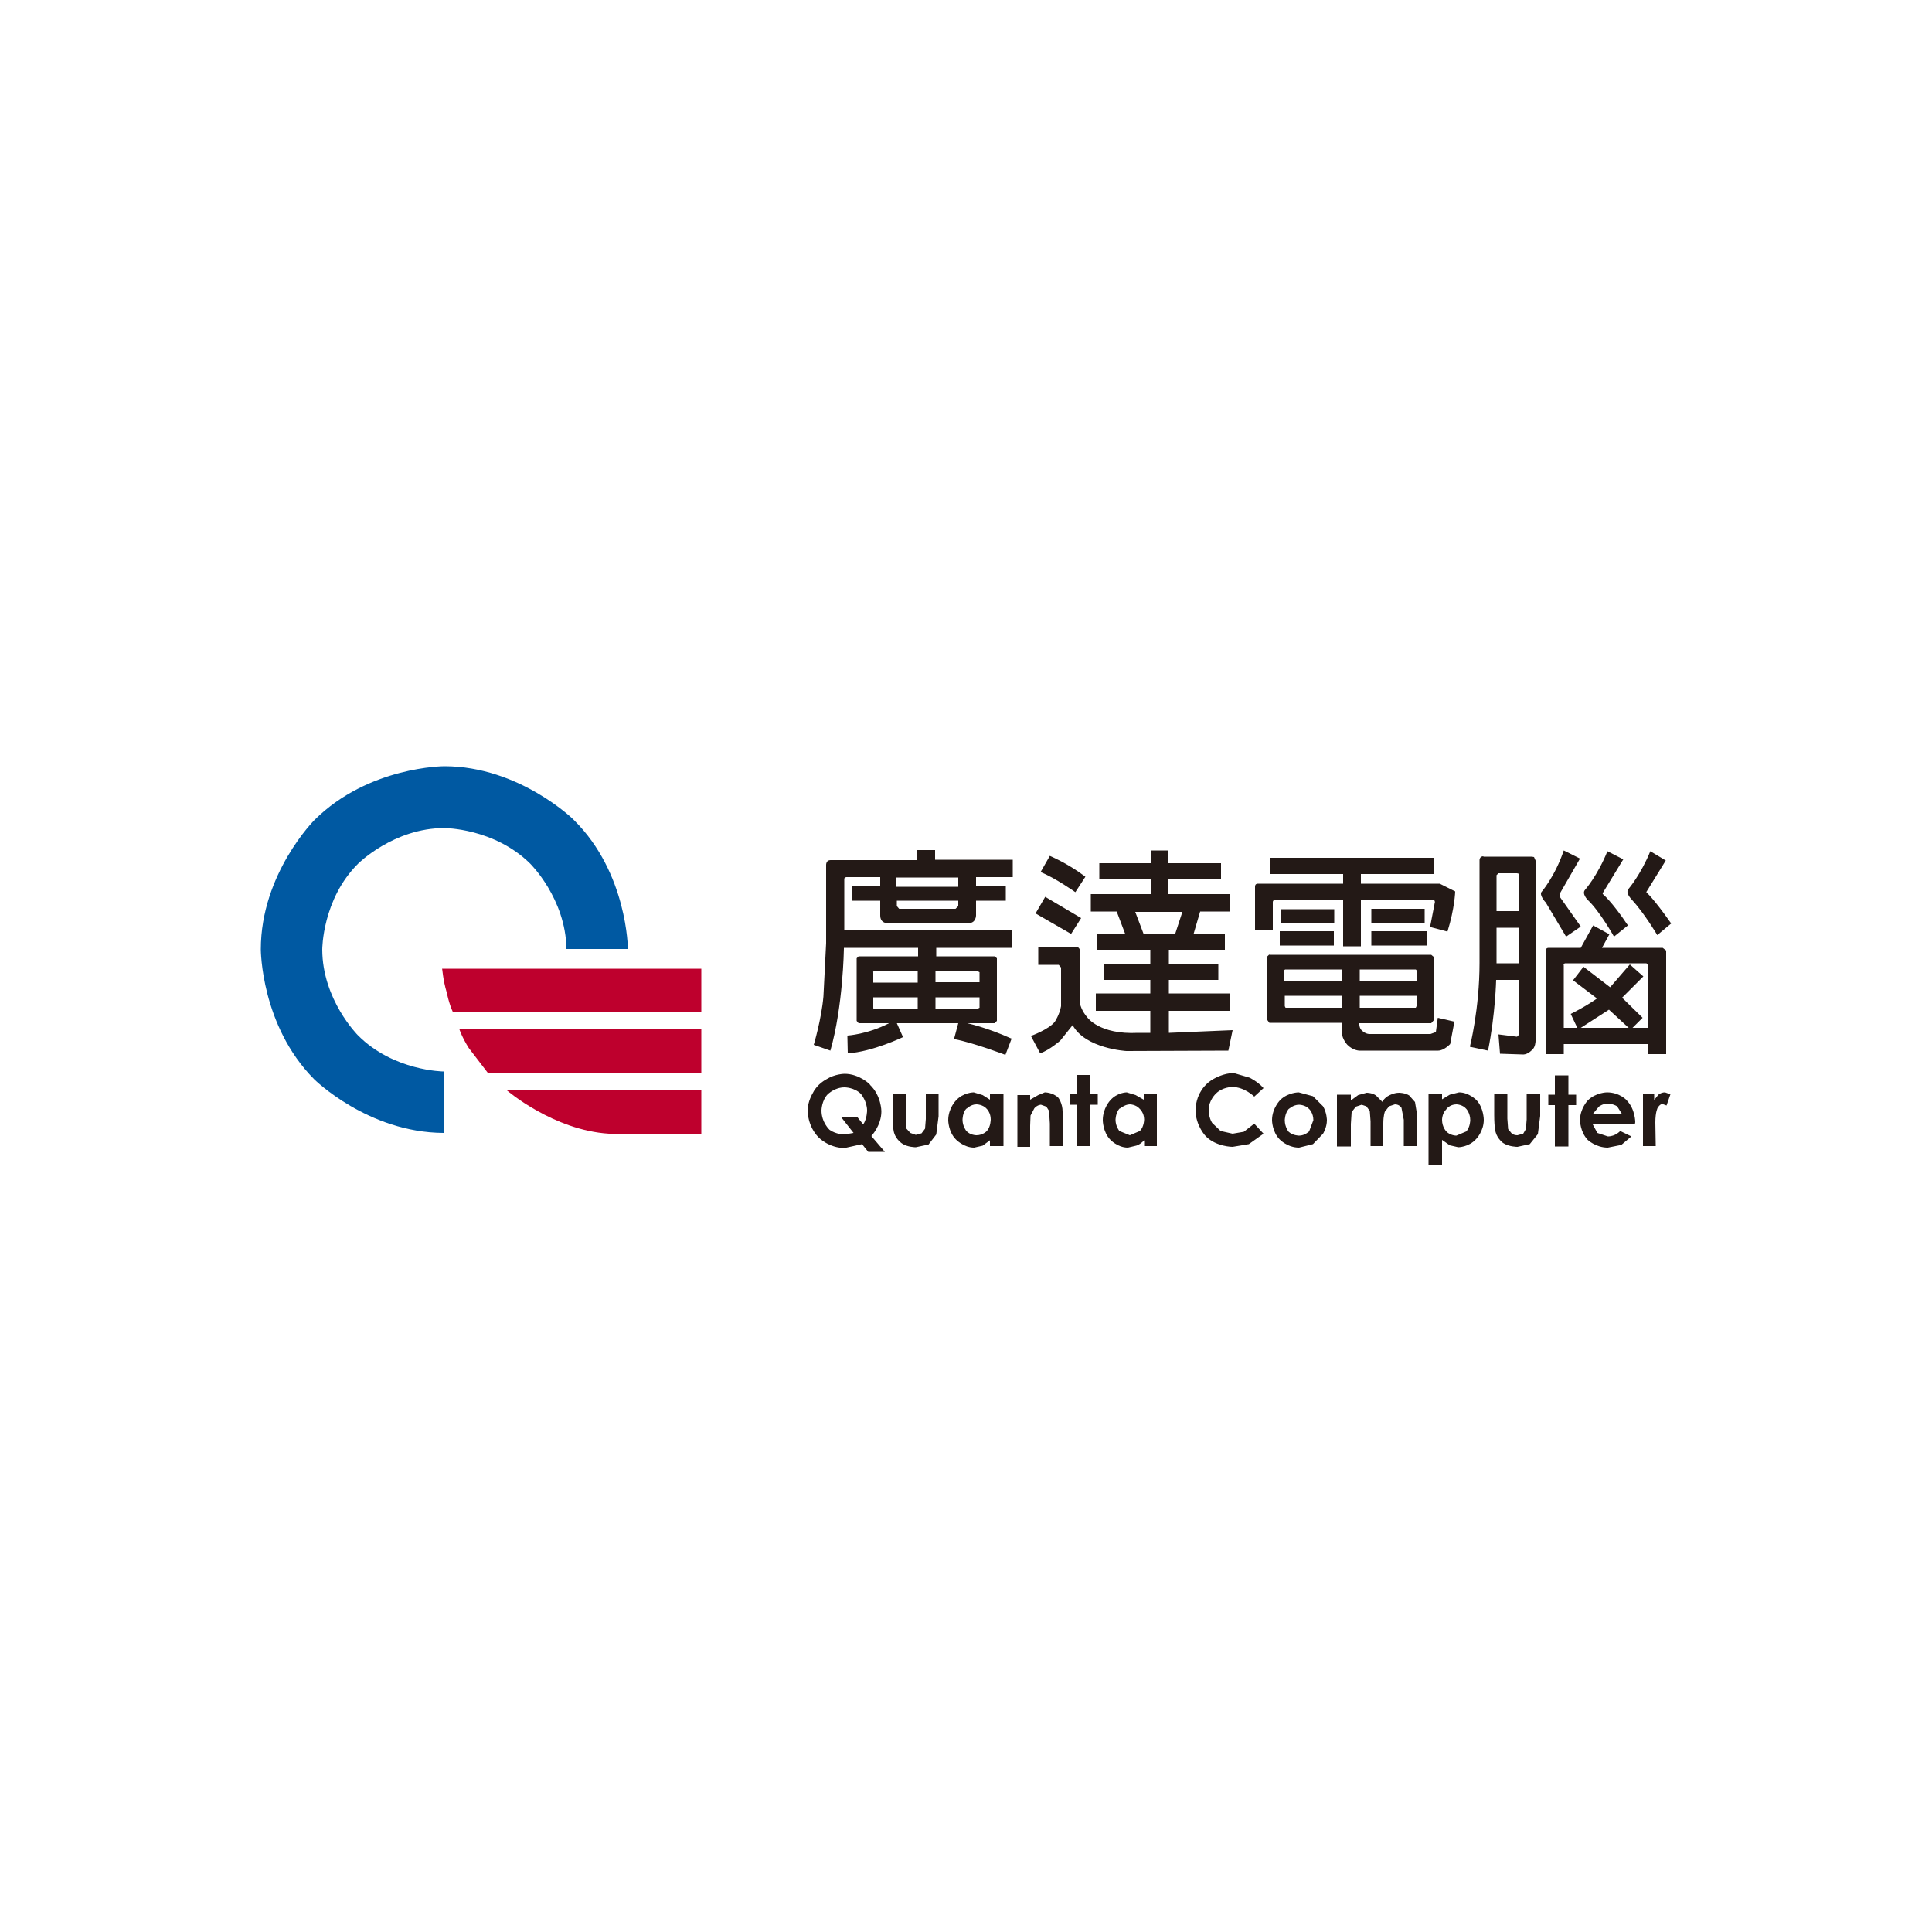 <?xml version="1.0" encoding="utf-8"?>
<!-- Generator: Adobe Illustrator 19.0.0, SVG Export Plug-In . SVG Version: 6.00 Build 0)  -->
<svg version="1.1" id="Layer_1" xmlns="http://www.w3.org/2000/svg" xmlns:xlink="http://www.w3.org/1999/xlink" x="0px" y="0px"
	 viewBox="0 0 500 500" style="enable-background:new 0 0 500 500;" xml:space="preserve">
<style type="text/css">
	.st0{fill:#231916;}
	.st1{fill:#0059A2;}
	.st2{fill:#BE002D;}
</style>
<g id="XMLID_1_">
	<path id="XMLID_2_" class="st0" d="M237.2,220.1v2.5h-22.3c-1.1,0-1.1,1.2-1.1,1.2v20.3l-0.7,13.8c-0.5,5.8-2.5,12.5-2.5,12.5
		l4.3,1.5c3.3-11.5,3.5-26.4,3.5-26.4v-0.2h19.2v2.2h-15.4l-0.5,0.5v16.2l0.5,0.6h7.9c-5.6,2.9-10.8,3.2-10.8,3.2l0.1,4.6
		c6.4-0.4,14.3-4.2,14.3-4.2l-1.6-3.6H248l-1.1,4.1c5.2,1,13.3,4.1,13.3,4.1l1.6-4.2c-6.4-2.9-11.5-4-11.5-4h7.1l0.6-0.6V248
		l-0.6-0.5h-15.1v-2.2h19.6v-4.5h-43.4v-13.3c0-0.5,0.6-0.5,0.6-0.5h8.7v2.4h-7.3v3.7h7.3v3.8c0,2,1.7,2,1.7,2h21.2
		c1.9,0,1.9-2,1.9-2v-3.8h7.7v-3.7h-7.7v-2.4h9.5v-4.5h-20.1v-2.5H237.2z M232,227.1h16v2.4h-16V227.1z M232,233.1h16v1.4l-0.7,0.7
		h-14.6l-0.6-0.7V233.1z M226.1,251.4h11.4v2.9H226v-2.6C225.9,251.4,226.1,251.4,226.1,251.4z M242.1,251.4h11l0.4,0.2v2.6h-11.4
		V251.4z M226,258.1h11.5v3h-11.4l-0.1-0.2V258.1z M242.1,258.1h11.4v2.7l-0.4,0.2h-11V258.1z M412.3,239.5l-3.2,5.8h-8.3
		c-0.7,0-0.7,0.5-0.7,0.5v27h4.6v-2.6h21.9v2.6h4.6V246l-0.9-0.7h-15.7l1.9-3.5L412.3,239.5z M405.2,249.3L405.2,249.3h20.9l0.5,0.6
		V266h-4.1l2.6-2.6l-5.3-5.2l5.5-5.5l-3.5-3.1l-5.1,5.9l-6.9-5.3l-2.7,3.5l6.2,4.7c-3.1,2.2-6.8,4-6.8,4l1.7,3.6h-3.5v-16.1
		C404.5,249.3,405.1,249.3,405.2,249.3z M416.4,261.3l5.1,4.7h-12.4L416.4,261.3z M354.9,241h14.3v3.7h-14.3V241 M345.2,244.7h-14
		V241h14V244.7 M328.5,247l-0.5,0.5V264l0.5,0.7h18.8v2.6c0,1.6,1.4,3.1,1.4,3.1c1.5,1.5,3.1,1.5,3.1,1.5h20.4
		c1.5,0,3.1-1.7,3.1-1.7l1.1-5.8l-4.3-1l-0.5,3.7l-1.4,0.5h-15.9c-1-0.1-1.6-0.7-1.6-0.7c-0.9-0.6-0.9-1.7-0.9-1.7v-0.4h18.6
		l0.6-0.7v-16.5l-0.6-0.5H328.5z M332.6,250.9h14.7v3.1h-15v-2.9L332.6,250.9z M351.9,250.9h14.5l0.2,0.2v2.9h-14.7V250.9z
		 M332.4,257.7h15v3.1h-14.7l-0.2-0.4V257.7z M351.9,257.7h14.7v2.7l-0.2,0.4h-14.5V257.7z M331.4,235.3h13.9v3.6h-13.9V235.3
		 M297.8,220.1v3.3h-13.3v4.2h13.3v3.8h-15.5v4.5h6.7l2.2,5.8h-7.3v4.1h13.8v3.6h-12.1v4.2h12.1v3.5h-14.1v4.5h14.1v5.7h-3.2
		c-10,0.5-13.1-4-13.1-4c-1.5-1.7-1.9-3.5-1.9-3.5v-13.6c0-1.2-1.1-1.2-1.1-1.2h-9.7v4.7h5.3l0.6,0.7v10c-0.4,2.2-1.6,4-1.6,4
		c-1.5,2-6.2,3.7-6.2,3.7l2.4,4.5c2.5-0.9,5.2-3.3,5.2-3.3l3.2-4c3.3,6.1,13.9,6.7,13.9,6.7l26.4-0.1l1.1-5.3l-16.5,0.7v-5.7h15.7
		v-4.5h-15.7v-3.5h12.8v-4.2h-12.8v-3.6H317v-4.1h-8.1l1.7-5.8h7.7v-4.5h-16.1v-3.8H316v-4.2h-13.8v-3.3H297.8z M293.8,236H306
		l-1.9,5.8H296L293.8,236z M280.9,226.9l-2.6,4c0,0-5.2-3.7-9-5.2l2.4-4.2C271.6,221.5,276,223.2,280.9,226.9 M279.8,237.6l-2.6,4.1
		l-9.2-5.3l2.5-4.3L279.8,237.6 M432.5,239l-3.6,3c0,0-3.3-5.6-6.7-9.3c0,0-1.7-1.7-0.7-2.7c0,0,3.1-3.6,5.6-9.7l4,2.4l-5,8.1v0.2
		C426.1,230.9,428,232.6,432.5,239 M414.7,231.3c0,0,2.4,1.9,6.6,8.2l-3.6,2.9c0,0-3.7-6.6-6.8-9.5c0,0-1.6-1.6-0.7-2.6
		c0,0,3.2-3.6,5.8-10l4.1,2.1l-5.3,8.7V231.3 M398.9,230.9c0,0,3.5-4,5.8-10.8l4.2,2.1l-5.3,9.2v0.6l5.5,7.8l-3.8,2.6l-5.3-8.9
		C399.9,233.5,398.4,231.7,398.9,230.9 M370.9,232.9h-18.7v12h-4.6v-12h-17.8c0,0-0.4,0.1-0.4,0.6v7.3h-4.6v-11.4c0,0,0-0.7,0.7-0.7
		h22.1v-2.5h-18.8V222h42.4v4.2h-19v2.5h20.4l4,2c0,0-0.1,4.3-2,10.4l-4.5-1.2l1.2-6.2C371.4,233.6,371.4,232.9,370.9,232.9
		 M368.7,238.8h-13.8v-3.6h13.8V238.8 M383.9,221.6c-1,0-1,1-1,1v26.6c0,11.9-2.5,21.7-2.5,21.7l4.7,1c1.9-9.4,2.1-18.3,2.1-18.3
		h5.8v14.3l-0.4,0.4l-4.8-0.6l0.4,5l6.1,0.2c1.2-0.1,2.1-1.1,2.1-1.1c1-0.7,1-2.4,1-2.4v-46.7l-0.4-0.9l-0.6-0.1H383.9z M387.8,226
		h4.8l0.4,0.1l0.1,0.4v9.3h-5.8v-9.3L387.8,226z M387.3,240.1h5.8v9.2h-5.8V240.1z"/>
	<path id="XMLID_33_" class="st1" d="M115,198.3c0,0-19.6,0-33.6,13.9c0,0-13.9,13.9-13.9,33.5c0,0,0,19.7,13.8,33.6
		c0,0,13.9,13.8,33.5,13.9v-15.9c0,0-13-0.1-22.2-9.4c0,0-9.2-9.2-9.2-22.2c0,0,0-13,9.3-22.2c0,0,9.2-9.2,22.3-9.2
		c0,0,12.9,0,22.2,9.2c0,0,9.2,9,9.4,22.1h15.9c0,0-0.1-19.6-13.9-33.3C148.6,212.2,134.4,198.3,115,198.3"/>
	<path id="XMLID_34_" class="st2" d="M115.6,256.8c0,0,0.6,3,1.6,5.1h64.3v-11.2h-67.1C114.5,250.7,114.6,253.5,115.6,256.8
		 M157.6,293.4h23.9v-11.2h-50.3C131.2,282.2,143.2,292.5,157.6,293.4 M126.2,277.6h55.3v-11.2h-62.6c0,0,0.7,2.1,2.4,4.8
		L126.2,277.6"/>
	<path id="XMLID_38_" class="st0" d="M252,282.7c0,0-2.7,0-4.6,2.1c0,0-2,2-2,5.1c0,0,0,3,2,5c0,0,2,2.1,4.7,2.1l2.2-0.5l1.9-1.4
		v1.5h3.5v-13.4h-3.5v1.4l-1.9-1.2L252,282.7z M252.7,285.8c0,0,1.7,0,2.7,1.2c0,0,1,1,1,2.7c0,0,0,1.9-1,3c0,0-1,1.1-2.7,1.1
		c0,0-1.6,0-2.6-1.1c0,0-1-1.2-1-2.9c0,0,0-1.9,1-2.9C250.1,287.1,251.1,285.8,252.7,285.8z M218.6,277.9c0,0-2.5,0-4.7,1.4
		c0,0-2.4,1.2-3.5,3.5c0,0-1.4,2.2-1.4,4.7c0,0,0,4,2.9,6.9c0,0,2.6,2.7,6.7,2.7l4.5-1l1.6,2h4.3l-3.5-4.1c0,0,2.6-2.7,2.6-6.4
		c0,0,0-4-2.9-6.8C225.3,280.7,222.4,277.9,218.6,277.9z M218.6,281.4c0,0,2.5,0,4.2,1.7c0,0,1.6,1.9,1.6,4.3c0,0,0,2.1-1,3.6
		l-1.6-2h-4.2l3.3,4.2l-2.4,0.4c0,0-2.1,0-3.8-1.2c0,0-2.1-1.9-2.1-5c0,0,0-2.6,1.7-4.3C214.4,283.1,216,281.4,218.6,281.4z
		 M242.9,283.2v5.7l-0.6,4.7l-2,2.6l-3.3,0.7c0,0-2.2,0-3.6-1c0,0-1.5-1-2-2.7c0,0-0.4-1.1-0.4-4.5v-5.6h3.5v6.3l0.1,2.7l1,1.1
		l1.4,0.5l1.5-0.4l0.9-1.2l0.2-2.5v-6.6H242.9 M405.9,278.3v5h2v2.7h-2v10.7h-3.5v-10.7h-1.7v-2.7h1.7v-5H405.9 M377.6,282.7
		l-2.4,0.6l-2,1.2v-1.4h-3.5v18.5h3.5v-6.6l2,1.4l2.2,0.5c0,0,2.7,0,4.6-2.1c0,0,2-2,2-5c0,0,0-3.1-1.9-5.1
		C382.2,284.8,380.2,282.7,377.6,282.7z M376.9,285.8c0,0,1.6,0,2.6,1.2c0,0,1,1.1,1,2.9c0,0,0,1.7-1,2.9l-2.6,1.1
		c0,0-1.6,0-2.6-1.1c0,0-1.1-1.1-1.1-3c0,0,0-1.7,1.1-2.7C374.2,287.1,375.2,285.8,376.9,285.8z M390.1,283.2v6.3l0.2,2.7l0.9,1.1
		c0,0,0.5,0.5,1.5,0.5l1.5-0.4l0.7-1.2l0.2-2.5v-6.6h3.5v5.7l-0.6,4.7l-2.1,2.6l-3.2,0.7c0,0-2.2,0-3.7-1c0,0-1.4-1-1.9-2.7
		c0,0-0.4-1.1-0.4-4.5v-5.6H390.1 M415.9,282.7c0,0-2.9,0-5,2.1c0,0-2,2.1-2,5.1c0,0,0,3,2,5.1c0,0,2.1,2,5.2,2l3.5-0.7l2.6-2.2
		l-2.9-1.4c0,0-1.2,1.4-3.2,1.4l-2.7-0.9l-1.2-2.2h10.9l0.1-0.6c0,0,0-3.3-2.1-5.5C421.1,284.8,419.2,282.7,415.9,282.7z
		 M416.1,285.6c0,0,1.2,0,2.4,0.7l1.2,1.9h-7.4l1.4-1.7C413.7,286.4,414.8,285.6,416.1,285.6z M428,284.8l1.2-1.5
		c0,0,0.7-0.6,1.7-0.6l1.4,0.5l-1,2.9l-1.1-0.4c0,0-0.6,0-1.2,1c0,0-0.6,1-0.6,3.8l0.1,6.1h-3.3v-13.4h2.9V284.8 M270.4,282.7
		c0,0,2.1,0,3.5,1.4c0,0,1.1,1.4,1.1,3.6v8.9h-3.3v-5.8l-0.2-3.3l-0.7-1.1l-1.4-0.5c0,0-0.9,0-1.7,0.9l-1,1.9l-0.1,2.6v5.5h-3.3
		v-13.4h3.3v1.2l2.1-1.2L270.4,282.7 M291.6,282.7c0,0-2.5,0-4.3,2.1c0,0-1.9,2-1.9,5.1c0,0,0,3,1.9,5c0,0,1.9,2.1,4.6,2.1l2.1-0.5
		c0,0,1-0.2,2.1-1.4v1.5h3.3v-13.4H296v1.4l-2.1-1.2L291.6,282.7z M292.4,285.8c0,0,1.6,0,2.6,1.2c0,0,1.1,1,1.1,2.7
		c0,0,0,1.9-1.1,3l-2.6,1.1l-2.7-1.1c0,0-1-1.2-1-2.9c0,0,0-1.7,1-2.9C289.7,287.1,291,285.8,292.4,285.8z M284.1,283.2v2.7H282
		v10.7h-3.3v-10.7H277v-2.7h1.7v-5h3.3v5H284.1 M359.5,283.5c0,0,1.2-0.7,2.6-0.7c0,0,1.5,0,2.6,0.7l1.5,1.7l0.6,3.6v7.8h-3.5v-6.8
		l-0.6-3.1c0,0-0.5-0.9-1.7-0.9l-1.5,0.5l-1.1,1.4c0,0-0.4,1-0.4,3v5.9h-3.3v-6.4l-0.2-2.7l-0.9-1.2l-1.2-0.4l-1.5,0.5l-1.1,1.4
		l-0.2,3.1v5.8h-3.6v-13.4h3.6v1.5l1.9-1.4l2.2-0.6c0,0,1.4,0,2.4,0.7l1.7,1.7C357.6,285.2,358.4,284,359.5,283.5 M323.4,278.9
		c0,0,2.1,1,3.6,2.7l-2.4,2.2c0,0-2.5-2.5-5.7-2.5c0,0-2.5,0-4.2,1.7c0,0-1.9,1.7-1.9,4.3c0,0,0,1.9,0.9,3.3l2.2,2.1l3.1,0.7
		l2.9-0.5l2.7-2.1l2.4,2.6l-3.8,2.7l-4.2,0.7c0,0-4.2,0-6.9-2.7c0,0-2.7-2.7-2.7-6.9c0,0,0-2.6,1.4-4.8c0,0,1.1-2.1,3.5-3.3
		c0,0,2.4-1.4,5-1.4L323.4,278.9 M336.1,282.7c0,0-2.7,0-4.7,1.9c0,0-2.2,2.1-2.2,5.3c0,0,0,3,2,5c0,0,2,2.1,5,2.1l3.6-0.9l2.6-2.7
		c0,0,1-1.6,1-3.5c0,0,0-1.9-1-3.6l-2.6-2.6L336.1,282.7z M336.2,285.9c0,0,1.6,0,2.6,1.1c0,0,1.1,1,1.1,2.9l-1.1,2.9
		c0,0-1.1,1.1-2.6,1.1c0,0-1.6,0-2.7-1c0,0-1-1.2-1-3c0,0,0-1.7,1-2.9C333.5,287.1,334.6,285.9,336.2,285.9z"/>
</g>
</svg>
